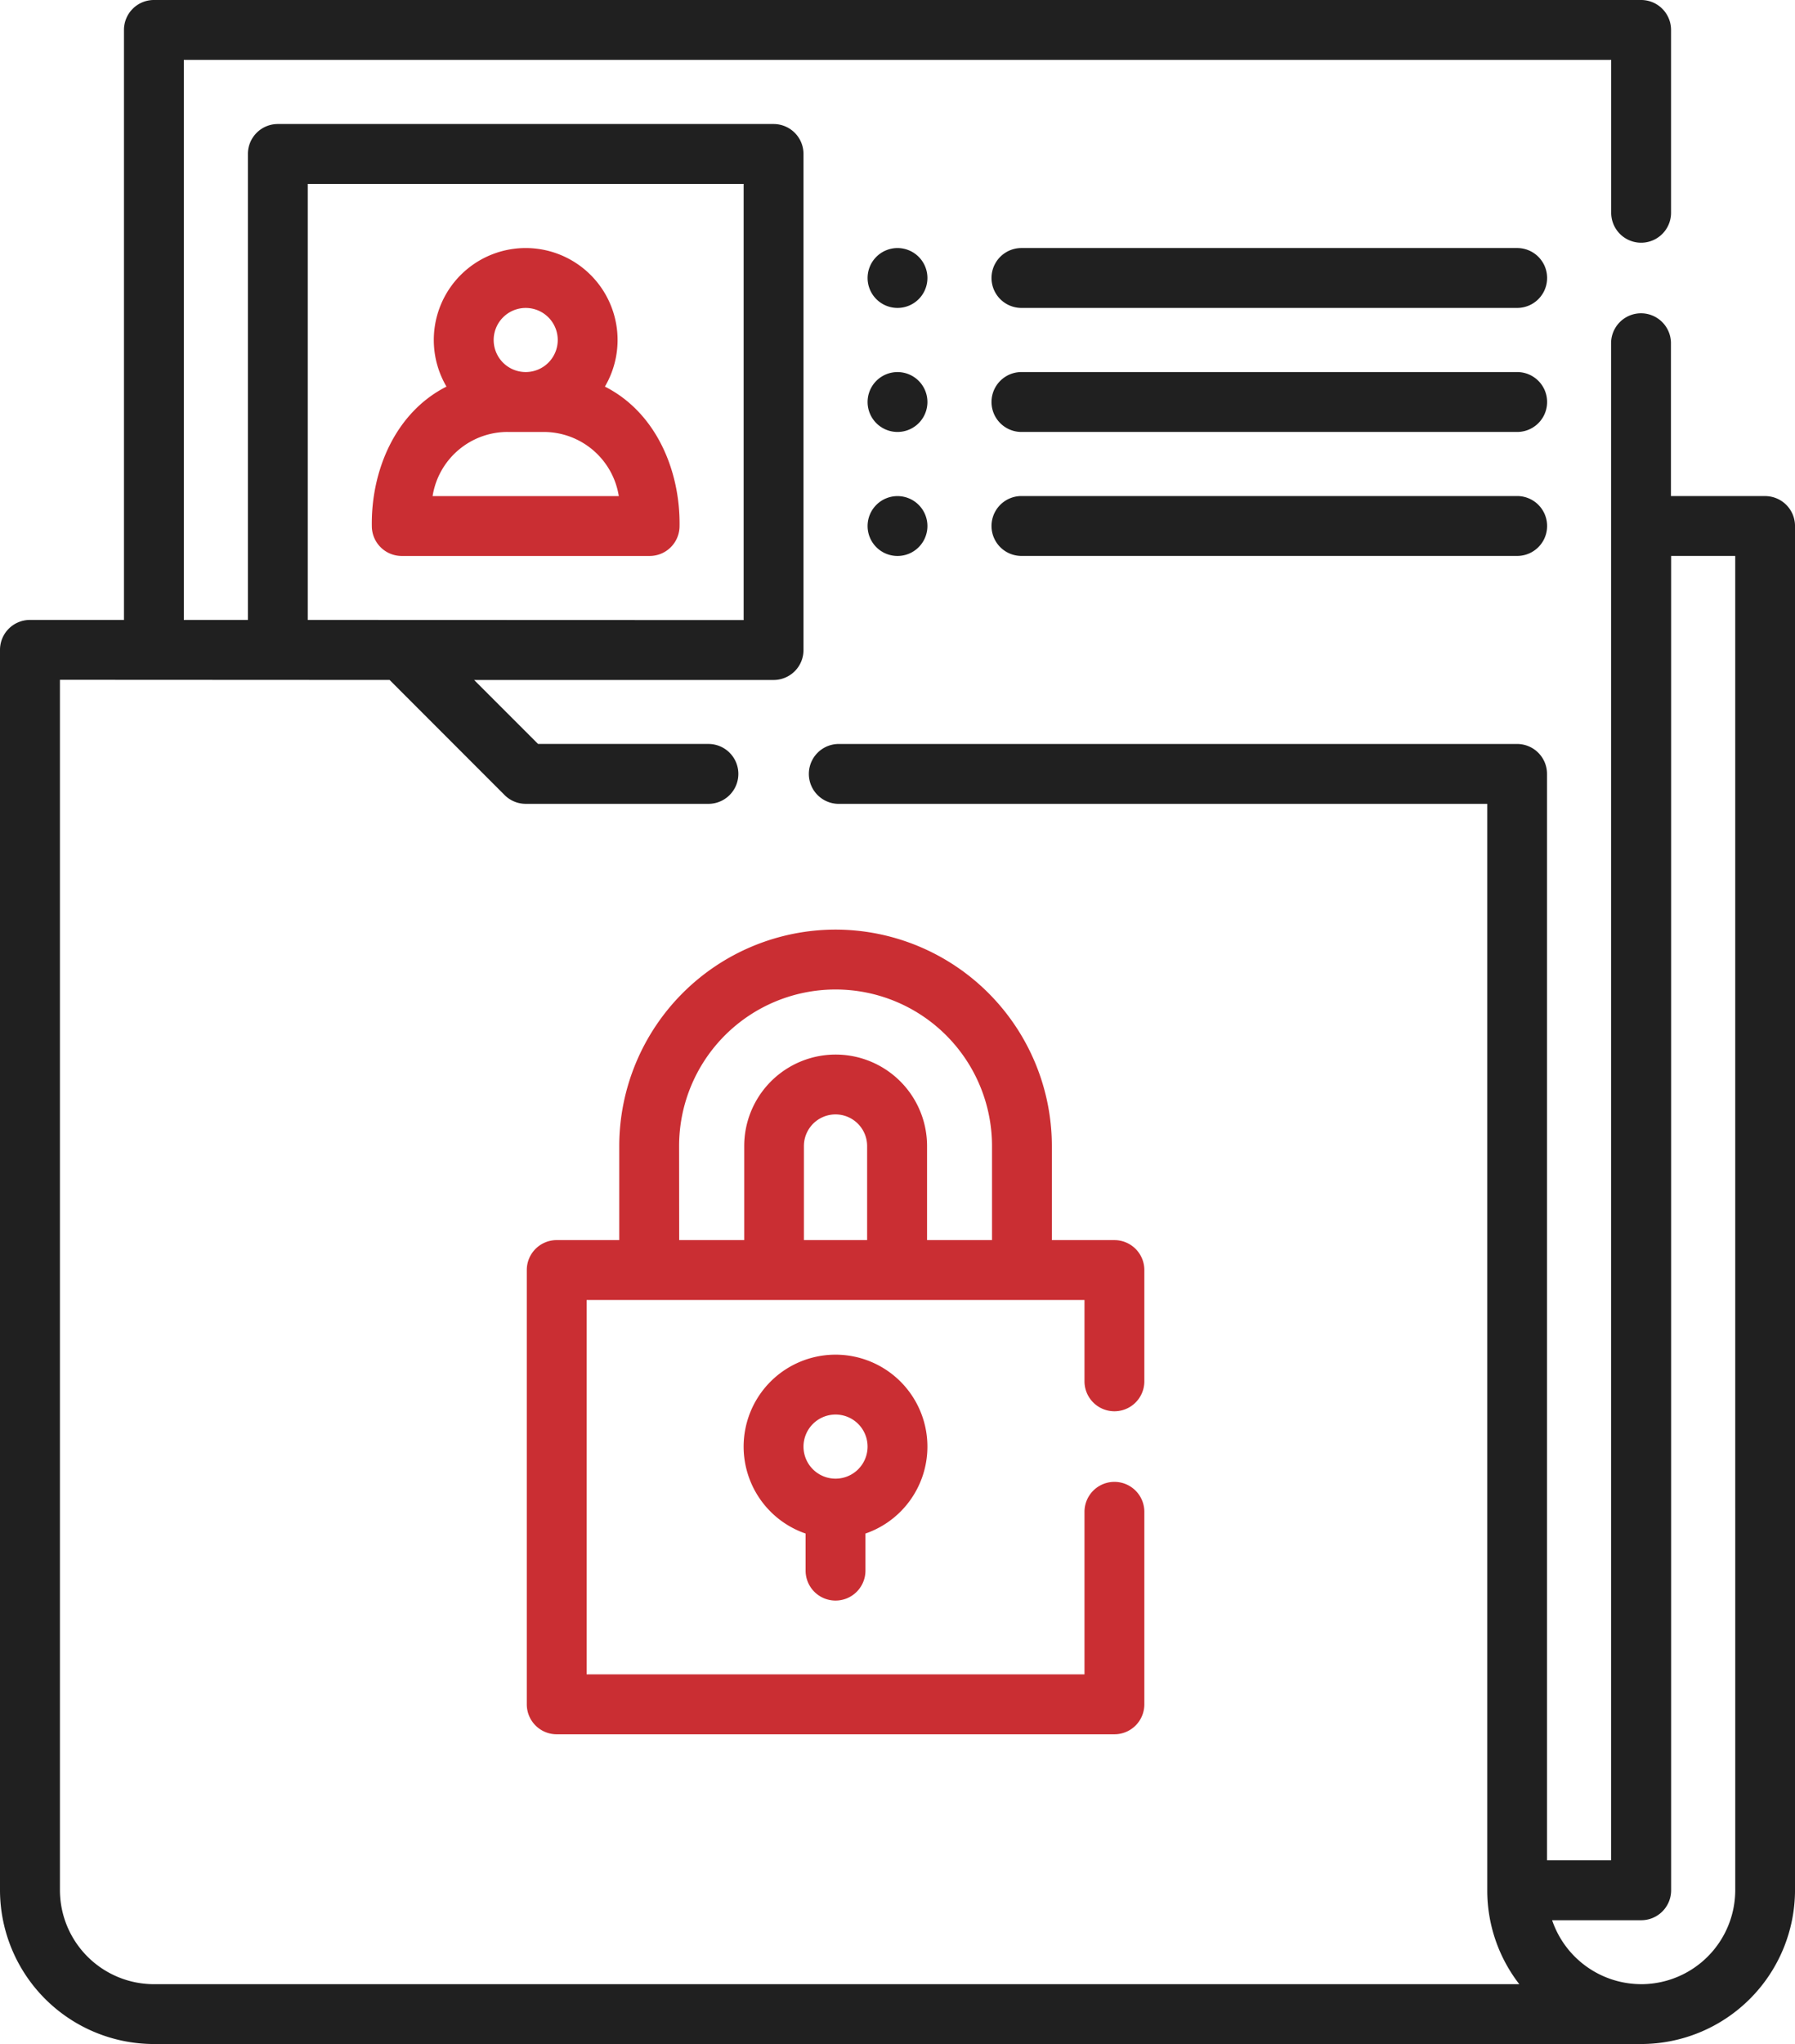 <?xml version="1.0" encoding="UTF-8"?>
<svg xmlns="http://www.w3.org/2000/svg" id="_003-folder" data-name="003-folder" width="88.021" height="100.172" viewBox="0 0 88.021 100.172">
  <defs>
    <style>
      .cls-1 {
        fill: #202020;
      }

      .cls-2 {
        fill: #ca2e33;
      }
    </style>
  </defs>
  <path id="Path_37503" data-name="Path 37503" class="cls-1" d="M249.958,65.061a1.467,1.467,0,1,1,1.467-1.467A1.467,1.467,0,0,1,249.958,65.061Z" transform="translate(-205.947 -49.971)"></path>
  <path id="Path_37504" data-name="Path 37504" class="cls-1" d="M249.958,96.124a1.467,1.467,0,1,1,1.467-1.467A1.467,1.467,0,0,1,249.958,96.124Z" transform="translate(-205.947 -74.956)"></path>
  <path id="Path_37505" data-name="Path 37505" class="cls-1" d="M249.958,127.186a1.467,1.467,0,1,1,1.467-1.467A1.467,1.467,0,0,1,249.958,127.186Z" transform="translate(-205.947 -99.94)"></path>
  <g id="Group_42738" data-name="Group 42738" transform="translate(0 0)">
    <path id="Path_37506" data-name="Path 37506" class="cls-1" d="M117.6,24.311h-4.611v-7.49a1.467,1.467,0,1,0-2.935,0V91.164h-3.142V37.926a1.467,1.467,0,0,0-1.467-1.467H72.182a1.467,1.467,0,0,0,0,2.935h31.8V92.637a7.487,7.487,0,0,0,1.571,4.6H38.6a4.615,4.615,0,0,1-4.61-4.61V33.314l16.166.008,5.639,5.641a1.468,1.468,0,0,0,1.038.43h8.957a1.467,1.467,0,1,0,0-2.935H57.437L54.3,33.323H68.985a1.467,1.467,0,0,0,1.467-1.467V7.545a1.467,1.467,0,0,0-1.467-1.467H44.674a1.467,1.467,0,0,0-1.467,1.467V30.38H40.065V2.935h69.994v7.492a1.467,1.467,0,0,0,2.935,0V1.467A1.467,1.467,0,0,0,111.526,0H38.6A1.467,1.467,0,0,0,37.13,1.467V30.38H32.518a1.467,1.467,0,0,0-1.467,1.467V92.624a7.553,7.553,0,0,0,7.545,7.545l72.932,0a7.554,7.554,0,0,0,7.545-7.545V25.778a1.467,1.467,0,0,0-1.467-1.467ZM46.142,9.013H67.517V30.388L46.142,30.38Zm70,83.614a4.615,4.615,0,0,1-4.524,4.609l-.087,0a4.621,4.621,0,0,1-4.369-3.134h4.369a1.467,1.467,0,0,0,1.467-1.467V27.245h3.143Z" transform="translate(-31.051 0)"></path>
    <path id="Path_37507" data-name="Path 37507" class="cls-2" d="M137.86,77.217a1.467,1.467,0,0,0,1.467-1.467c.039-2.684-1.131-5.553-3.661-6.833a4.506,4.506,0,1,0-7.768,0c-2.53,1.28-3.7,4.149-3.661,6.833a1.467,1.467,0,0,0,1.467,1.467Zm-6.077-12.155a1.571,1.571,0,1,1-1.571,1.571A1.573,1.573,0,0,1,131.782,65.062Zm-.891,6.078h1.781a3.726,3.726,0,0,1,3.675,3.143h-9.131A3.725,3.725,0,0,1,130.892,71.139Z" transform="translate(-106.004 -49.971)"></path>
    <path id="Path_37508" data-name="Path 37508" class="cls-1" d="M305.331,62.126H281.02a1.467,1.467,0,1,0,0,2.935h24.31a1.467,1.467,0,1,0,0-2.935Z" transform="translate(-230.932 -49.971)"></path>
    <path id="Path_37509" data-name="Path 37509" class="cls-1" d="M305.331,93.189H281.02a1.467,1.467,0,1,0,0,2.935h24.31a1.467,1.467,0,1,0,0-2.935Z" transform="translate(-230.932 -74.956)"></path>
    <path id="Path_37510" data-name="Path 37510" class="cls-1" d="M305.331,124.241H281.02a1.467,1.467,0,1,0,0,2.935h24.31a1.467,1.467,0,1,0,0-2.935Z" transform="translate(-230.932 -99.932)"></path>
    <path id="Path_37511" data-name="Path 37511" class="cls-2" d="M221.935,351.348a1.467,1.467,0,0,0,1.467-1.467v-1.817a4.506,4.506,0,1,0-2.935,0v1.817a1.467,1.467,0,0,0,1.467,1.467Zm0-9.116a1.571,1.571,0,1,1-1.571,1.571A1.573,1.573,0,0,1,221.935,342.232Z" transform="translate(-180.963 -272.911)"></path>
    <path id="Path_37512" data-name="Path 37512" class="cls-2" d="M178.213,232.839a10.619,10.619,0,0,0-10.607,10.607v4.609h-3.067a1.467,1.467,0,0,0-1.467,1.467v21.284a1.467,1.467,0,0,0,1.467,1.467h27.349a1.467,1.467,0,0,0,1.467-1.467v-9.435a1.467,1.467,0,1,0-2.935,0v7.967H166.006V250.99H190.42v3.986a1.467,1.467,0,1,0,2.935,0v-5.453a1.467,1.467,0,0,0-1.467-1.467H188.82v-4.609A10.619,10.619,0,0,0,178.213,232.839Zm-7.672,10.607a7.672,7.672,0,1,1,15.344,0v4.609H182.7v-4.609a4.483,4.483,0,1,0-8.966,0v4.609h-3.189Zm9.22,4.609h-3.1v-4.609a1.548,1.548,0,1,1,3.1,0Z" transform="translate(-137.24 -187.283)"></path>
  </g>
</svg>
